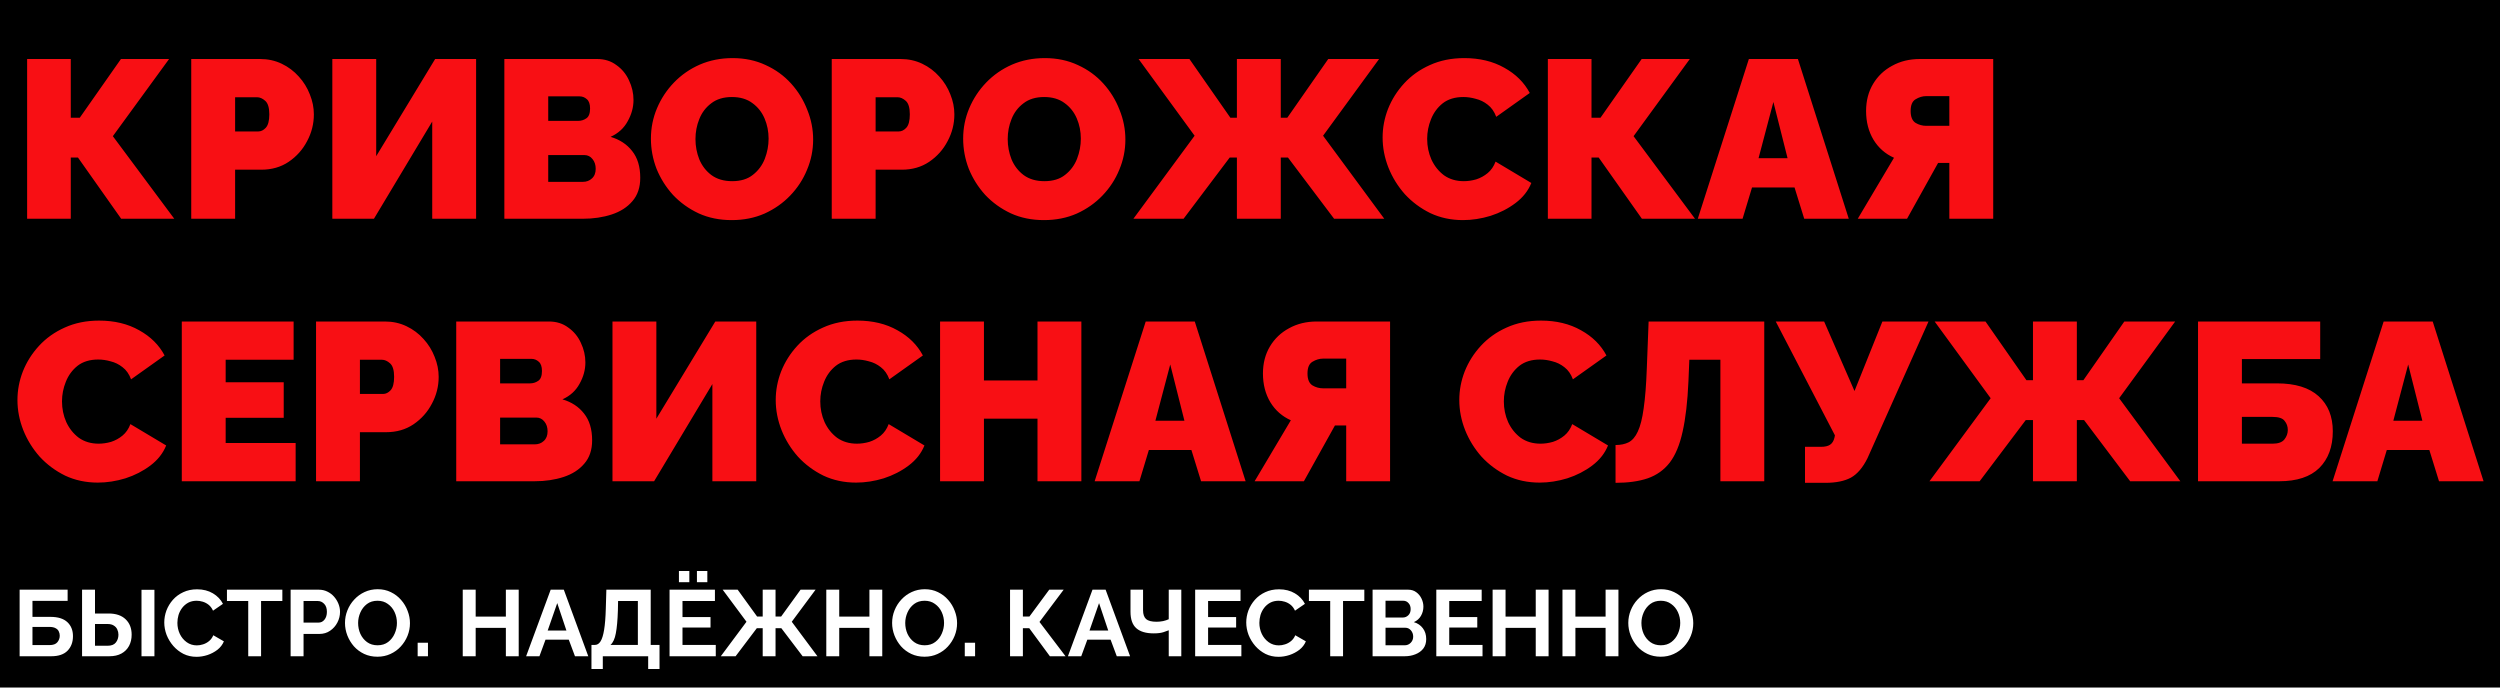 <?xml version="1.0" encoding="UTF-8"?> <svg xmlns="http://www.w3.org/2000/svg" width="400" height="110" viewBox="0 0 400 110" fill="none"> <rect width="400" height="110" fill="black"></rect> <path d="M4.34 35V9.44H11.324V18.836H12.764L19.352 9.44H27.056L18.056 21.788L27.884 35H19.388L12.476 25.208H11.324V35H4.34ZM30.598 35V9.44H41.614C42.862 9.44 44.014 9.692 45.07 10.196C46.126 10.7 47.038 11.384 47.806 12.248C48.574 13.088 49.162 14.036 49.57 15.092C50.002 16.148 50.218 17.216 50.218 18.296C50.218 19.808 49.858 21.236 49.138 22.58C48.442 23.924 47.458 25.028 46.186 25.892C44.938 26.732 43.474 27.152 41.794 27.152H37.618V35H30.598ZM37.618 21.032H41.326C41.758 21.032 42.154 20.84 42.514 20.456C42.898 20.048 43.09 19.328 43.09 18.296C43.09 17.24 42.874 16.52 42.442 16.136C42.01 15.752 41.578 15.56 41.146 15.56H37.618V21.032ZM53.172 35V9.44H60.192V24.992L69.624 9.44H76.176V35H69.156V19.448L59.832 35H53.172ZM102.44 28.448C102.44 29.984 102.02 31.232 101.18 32.192C100.364 33.152 99.26 33.86 97.868 34.316C96.476 34.772 94.94 35 93.26 35H80.696V9.44H95.528C96.728 9.44 97.76 9.764 98.624 10.412C99.512 11.036 100.184 11.852 100.64 12.86C101.12 13.868 101.36 14.912 101.36 15.992C101.36 17.168 101.048 18.308 100.424 19.412C99.824 20.516 98.912 21.344 97.688 21.896C99.152 22.328 100.304 23.084 101.144 24.164C102.008 25.244 102.44 26.672 102.44 28.448ZM87.716 15.416V19.34H92.504C92.984 19.34 93.416 19.208 93.8 18.944C94.208 18.68 94.412 18.152 94.412 17.36C94.412 16.664 94.244 16.172 93.908 15.884C93.572 15.572 93.176 15.416 92.72 15.416H87.716ZM95.312 27.008C95.312 26.384 95.144 25.868 94.808 25.46C94.472 25.028 94.04 24.812 93.512 24.812H87.716V29.096H93.26C93.836 29.096 94.316 28.916 94.7 28.556C95.108 28.196 95.312 27.68 95.312 27.008ZM117.071 35.216C115.127 35.216 113.363 34.856 111.779 34.136C110.195 33.392 108.827 32.408 107.675 31.184C106.547 29.936 105.671 28.544 105.047 27.008C104.447 25.448 104.147 23.84 104.147 22.184C104.147 20.48 104.471 18.86 105.119 17.324C105.767 15.788 106.667 14.42 107.819 13.22C108.995 11.996 110.375 11.036 111.959 10.34C113.567 9.644 115.319 9.296 117.215 9.296C119.159 9.296 120.923 9.668 122.507 10.412C124.091 11.132 125.447 12.116 126.575 13.364C127.703 14.612 128.567 16.016 129.167 17.576C129.791 19.112 130.103 20.696 130.103 22.328C130.103 24.008 129.779 25.616 129.131 27.152C128.507 28.688 127.607 30.068 126.431 31.292C125.279 32.492 123.911 33.452 122.327 34.172C120.743 34.868 118.991 35.216 117.071 35.216ZM111.275 22.256C111.275 23.384 111.479 24.464 111.887 25.496C112.319 26.528 112.967 27.368 113.831 28.016C114.719 28.664 115.823 28.988 117.143 28.988C118.511 28.988 119.615 28.652 120.455 27.98C121.319 27.308 121.955 26.456 122.363 25.424C122.771 24.368 122.975 23.288 122.975 22.184C122.975 21.032 122.759 19.952 122.327 18.944C121.895 17.936 121.247 17.12 120.383 16.496C119.519 15.848 118.427 15.524 117.107 15.524C115.763 15.524 114.659 15.86 113.795 16.532C112.931 17.18 112.295 18.02 111.887 19.052C111.479 20.06 111.275 21.128 111.275 22.256ZM133.079 35V9.44H144.095C145.343 9.44 146.495 9.692 147.551 10.196C148.607 10.7 149.519 11.384 150.287 12.248C151.055 13.088 151.643 14.036 152.051 15.092C152.483 16.148 152.699 17.216 152.699 18.296C152.699 19.808 152.339 21.236 151.619 22.58C150.923 23.924 149.939 25.028 148.667 25.892C147.419 26.732 145.955 27.152 144.275 27.152H140.099V35H133.079ZM140.099 21.032H143.807C144.239 21.032 144.635 20.84 144.995 20.456C145.379 20.048 145.571 19.328 145.571 18.296C145.571 17.24 145.355 16.52 144.923 16.136C144.491 15.752 144.059 15.56 143.627 15.56H140.099V21.032ZM167.029 35.216C165.085 35.216 163.321 34.856 161.737 34.136C160.153 33.392 158.785 32.408 157.633 31.184C156.505 29.936 155.629 28.544 155.005 27.008C154.405 25.448 154.105 23.84 154.105 22.184C154.105 20.48 154.429 18.86 155.077 17.324C155.725 15.788 156.625 14.42 157.777 13.22C158.953 11.996 160.333 11.036 161.917 10.34C163.525 9.644 165.277 9.296 167.173 9.296C169.117 9.296 170.881 9.668 172.465 10.412C174.049 11.132 175.405 12.116 176.533 13.364C177.661 14.612 178.525 16.016 179.125 17.576C179.749 19.112 180.061 20.696 180.061 22.328C180.061 24.008 179.737 25.616 179.089 27.152C178.465 28.688 177.565 30.068 176.389 31.292C175.237 32.492 173.869 33.452 172.285 34.172C170.701 34.868 168.949 35.216 167.029 35.216ZM161.233 22.256C161.233 23.384 161.437 24.464 161.845 25.496C162.277 26.528 162.925 27.368 163.789 28.016C164.677 28.664 165.781 28.988 167.101 28.988C168.469 28.988 169.573 28.652 170.413 27.98C171.277 27.308 171.913 26.456 172.32 25.424C172.729 24.368 172.933 23.288 172.933 22.184C172.933 21.032 172.717 19.952 172.285 18.944C171.853 17.936 171.205 17.12 170.341 16.496C169.477 15.848 168.385 15.524 167.065 15.524C165.721 15.524 164.617 15.86 163.753 16.532C162.889 17.18 162.253 18.02 161.845 19.052C161.437 20.06 161.233 21.128 161.233 22.256ZM181.344 35L191.136 21.716L182.172 9.44H190.308L196.86 18.836H197.904V9.44H204.924V18.836H205.968L212.52 9.44H220.656L211.692 21.716L221.484 35H213.456L206.076 25.208H204.924V35H197.904V25.208H196.752L189.372 35H181.344ZM221.218 22.004C221.218 20.444 221.506 18.92 222.082 17.432C222.682 15.92 223.546 14.552 224.674 13.328C225.802 12.104 227.17 11.132 228.778 10.412C230.41 9.668 232.246 9.296 234.286 9.296C236.734 9.296 238.87 9.812 240.694 10.844C242.518 11.852 243.874 13.196 244.762 14.876L239.398 18.692C239.086 17.852 238.63 17.204 238.03 16.748C237.454 16.292 236.818 15.98 236.122 15.812C235.45 15.62 234.79 15.524 234.142 15.524C232.798 15.524 231.694 15.86 230.83 16.532C229.99 17.204 229.366 18.056 228.958 19.088C228.55 20.096 228.346 21.14 228.346 22.22C228.346 23.396 228.574 24.5 229.03 25.532C229.51 26.564 230.182 27.404 231.046 28.052C231.934 28.676 232.99 28.988 234.214 28.988C234.862 28.988 235.522 28.892 236.194 28.7C236.866 28.484 237.478 28.148 238.03 27.692C238.582 27.236 239.002 26.624 239.29 25.856L245.014 29.276C244.51 30.524 243.67 31.592 242.494 32.48C241.318 33.368 239.986 34.052 238.498 34.532C237.01 34.988 235.534 35.216 234.07 35.216C232.174 35.216 230.434 34.844 228.85 34.1C227.29 33.332 225.934 32.324 224.782 31.076C223.654 29.804 222.778 28.388 222.154 26.828C221.53 25.244 221.218 23.636 221.218 22.004ZM247.656 35V9.44H254.64V18.836H256.08L262.668 9.44H270.372L261.372 21.788L271.2 35H262.704L255.792 25.208H254.64V35H247.656ZM279.819 9.44H287.667L295.803 35H288.675L287.127 29.996H280.323L278.811 35H271.647L279.819 9.44ZM286.011 25.316L283.743 16.316L281.367 25.316H286.011ZM297.242 35L303.038 25.244C301.646 24.62 300.554 23.66 299.762 22.364C298.97 21.044 298.574 19.508 298.574 17.756C298.574 16.124 298.946 14.684 299.69 13.436C300.434 12.188 301.454 11.216 302.75 10.52C304.046 9.8 305.522 9.44 307.178 9.44H318.914V35H311.894V26.072H310.094L305.126 35H297.242ZM308.186 20.132H311.894V15.38H308.186C307.61 15.38 307.046 15.548 306.494 15.884C305.966 16.196 305.702 16.82 305.702 17.756C305.702 18.692 305.966 19.328 306.494 19.664C307.022 19.976 307.586 20.132 308.186 20.132ZM2.792 64.004C2.792 62.444 3.08 60.92 3.656 59.432C4.256 57.92 5.12 56.552 6.248 55.328C7.376 54.104 8.744 53.132 10.352 52.412C11.984 51.668 13.82 51.296 15.86 51.296C18.308 51.296 20.444 51.812 22.268 52.844C24.092 53.852 25.448 55.196 26.336 56.876L20.972 60.692C20.66 59.852 20.204 59.204 19.604 58.748C19.028 58.292 18.392 57.98 17.696 57.812C17.024 57.62 16.364 57.524 15.716 57.524C14.372 57.524 13.268 57.86 12.404 58.532C11.564 59.204 10.94 60.056 10.532 61.088C10.124 62.096 9.92 63.14 9.92 64.22C9.92 65.396 10.148 66.5 10.604 67.532C11.084 68.564 11.756 69.404 12.62 70.052C13.508 70.676 14.564 70.988 15.788 70.988C16.436 70.988 17.096 70.892 17.768 70.7C18.44 70.484 19.052 70.148 19.604 69.692C20.156 69.236 20.576 68.624 20.864 67.856L26.588 71.276C26.084 72.524 25.244 73.592 24.068 74.48C22.892 75.368 21.56 76.052 20.072 76.532C18.584 76.988 17.108 77.216 15.644 77.216C13.748 77.216 12.008 76.844 10.424 76.1C8.864 75.332 7.508 74.324 6.356 73.076C5.228 71.804 4.352 70.388 3.728 68.828C3.104 67.244 2.792 65.636 2.792 64.004ZM47.303 70.88V77H29.087V51.44H46.979V57.56H36.107V61.16H45.395V66.848H36.107V70.88H47.303ZM50.567 77V51.44H61.583C62.831 51.44 63.983 51.692 65.039 52.196C66.095 52.7 67.007 53.384 67.775 54.248C68.543 55.088 69.131 56.036 69.539 57.092C69.971 58.148 70.187 59.216 70.187 60.296C70.187 61.808 69.827 63.236 69.107 64.58C68.411 65.924 67.427 67.028 66.155 67.892C64.907 68.732 63.443 69.152 61.763 69.152H57.587V77H50.567ZM57.587 63.032H61.295C61.727 63.032 62.123 62.84 62.483 62.456C62.867 62.048 63.059 61.328 63.059 60.296C63.059 59.24 62.843 58.52 62.411 58.136C61.979 57.752 61.547 57.56 61.115 57.56H57.587V63.032ZM94.741 70.448C94.741 71.984 94.321 73.232 93.481 74.192C92.665 75.152 91.561 75.86 90.169 76.316C88.777 76.772 87.241 77 85.561 77H72.997V51.44H87.829C89.029 51.44 90.061 51.764 90.925 52.412C91.813 53.036 92.485 53.852 92.941 54.86C93.421 55.868 93.661 56.912 93.661 57.992C93.661 59.168 93.349 60.308 92.725 61.412C92.125 62.516 91.213 63.344 89.989 63.896C91.453 64.328 92.605 65.084 93.445 66.164C94.309 67.244 94.741 68.672 94.741 70.448ZM80.017 57.416V61.34H84.805C85.285 61.34 85.717 61.208 86.101 60.944C86.509 60.68 86.713 60.152 86.713 59.36C86.713 58.664 86.545 58.172 86.209 57.884C85.873 57.572 85.477 57.416 85.021 57.416H80.017ZM87.613 69.008C87.613 68.384 87.445 67.868 87.109 67.46C86.773 67.028 86.341 66.812 85.813 66.812H80.017V71.096H85.561C86.137 71.096 86.617 70.916 87.001 70.556C87.409 70.196 87.613 69.68 87.613 69.008ZM97.996 77V51.44H105.016V66.992L114.448 51.44H121V77H113.98V61.448L104.656 77H97.996ZM124.116 64.004C124.116 62.444 124.404 60.92 124.98 59.432C125.58 57.92 126.444 56.552 127.572 55.328C128.7 54.104 130.068 53.132 131.676 52.412C133.308 51.668 135.144 51.296 137.184 51.296C139.632 51.296 141.768 51.812 143.592 52.844C145.416 53.852 146.772 55.196 147.66 56.876L142.296 60.692C141.984 59.852 141.528 59.204 140.928 58.748C140.352 58.292 139.716 57.98 139.02 57.812C138.348 57.62 137.688 57.524 137.04 57.524C135.696 57.524 134.592 57.86 133.728 58.532C132.888 59.204 132.264 60.056 131.856 61.088C131.448 62.096 131.244 63.14 131.244 64.22C131.244 65.396 131.472 66.5 131.928 67.532C132.408 68.564 133.08 69.404 133.944 70.052C134.832 70.676 135.888 70.988 137.112 70.988C137.76 70.988 138.42 70.892 139.092 70.7C139.764 70.484 140.376 70.148 140.928 69.692C141.48 69.236 141.9 68.624 142.188 67.856L147.912 71.276C147.408 72.524 146.568 73.592 145.392 74.48C144.216 75.368 142.884 76.052 141.396 76.532C139.908 76.988 138.432 77.216 136.968 77.216C135.072 77.216 133.332 76.844 131.748 76.1C130.188 75.332 128.832 74.324 127.68 73.076C126.552 71.804 125.676 70.388 125.052 68.828C124.428 67.244 124.116 65.636 124.116 64.004ZM173.019 51.44V77H165.999V66.992H157.431V77H150.411V51.44H157.431V60.872H165.999V51.44H173.019ZM183.315 51.44H191.163L199.299 77H192.171L190.623 71.996H183.819L182.307 77H175.143L183.315 51.44ZM189.507 67.316L187.239 58.316L184.863 67.316H189.507ZM200.739 77L206.535 67.244C205.143 66.62 204.051 65.66 203.259 64.364C202.467 63.044 202.071 61.508 202.071 59.756C202.071 58.124 202.443 56.684 203.187 55.436C203.931 54.188 204.951 53.216 206.247 52.52C207.543 51.8 209.019 51.44 210.675 51.44H222.411V77H215.391V68.072H213.591L208.623 77H200.739ZM211.683 62.132H215.391V57.38H211.683C211.107 57.38 210.543 57.548 209.991 57.884C209.463 58.196 209.199 58.82 209.199 59.756C209.199 60.692 209.463 61.328 209.991 61.664C210.519 61.976 211.083 62.132 211.683 62.132ZM233.487 64.004C233.487 62.444 233.775 60.92 234.351 59.432C234.951 57.92 235.815 56.552 236.943 55.328C238.071 54.104 239.439 53.132 241.047 52.412C242.679 51.668 244.515 51.296 246.555 51.296C249.003 51.296 251.139 51.812 252.963 52.844C254.787 53.852 256.143 55.196 257.031 56.876L251.667 60.692C251.355 59.852 250.899 59.204 250.299 58.748C249.723 58.292 249.087 57.98 248.391 57.812C247.719 57.62 247.059 57.524 246.411 57.524C245.067 57.524 243.963 57.86 243.099 58.532C242.259 59.204 241.635 60.056 241.227 61.088C240.819 62.096 240.615 63.14 240.615 64.22C240.615 65.396 240.843 66.5 241.299 67.532C241.779 68.564 242.451 69.404 243.315 70.052C244.203 70.676 245.259 70.988 246.483 70.988C247.131 70.988 247.791 70.892 248.463 70.7C249.135 70.484 249.747 70.148 250.299 69.692C250.851 69.236 251.271 68.624 251.559 67.856L257.283 71.276C256.779 72.524 255.939 73.592 254.763 74.48C253.587 75.368 252.255 76.052 250.767 76.532C249.279 76.988 247.803 77.216 246.339 77.216C244.443 77.216 242.703 76.844 241.119 76.1C239.559 75.332 238.203 74.324 237.051 73.076C235.923 71.804 235.047 70.388 234.423 68.828C233.799 67.244 233.487 65.636 233.487 64.004ZM275.262 77V57.56H270.294L270.15 61.016C270.006 64.28 269.694 66.968 269.214 69.08C268.758 71.168 268.074 72.812 267.162 74.012C266.25 75.188 265.074 76.028 263.634 76.532C262.218 77.012 260.502 77.252 258.486 77.252V71.204C259.302 71.204 259.998 71.06 260.574 70.772C261.174 70.46 261.666 69.884 262.05 69.044C262.458 68.18 262.77 66.944 262.986 65.336C263.226 63.704 263.394 61.568 263.49 58.928L263.778 51.44H282.282V77H275.262ZM288.8 77.252V71.492H291.356C291.98 71.492 292.46 71.384 292.796 71.168C293.156 70.928 293.396 70.544 293.516 70.016L293.588 69.656L284.12 51.44H291.86L296.72 62.564L301.184 51.44H308.564L298.808 73.292C298.064 74.804 297.176 75.848 296.144 76.424C295.112 76.976 293.756 77.252 292.076 77.252H288.8ZM308.715 77L318.507 63.716L309.543 51.44H317.679L324.231 60.836H325.275V51.44H332.295V60.836H333.339L339.891 51.44H348.027L339.063 63.716L348.855 77H340.827L333.447 67.208H332.295V77H325.275V67.208H324.123L316.743 77H308.715ZM351.684 77V51.44H371.232V57.452H358.704V61.34H364.32C367.248 61.34 369.468 62.024 370.98 63.392C372.492 64.76 373.248 66.632 373.248 69.008C373.248 71.48 372.528 73.436 371.088 74.876C369.648 76.292 367.512 77 364.68 77H351.684ZM358.704 70.988H363.636C364.524 70.988 365.148 70.76 365.508 70.304C365.868 69.848 366.048 69.344 366.048 68.792C366.048 68.24 365.88 67.76 365.544 67.352C365.232 66.92 364.584 66.704 363.6 66.704H358.704V70.988ZM381.385 51.44H389.233L397.369 77H390.241L388.693 71.996H381.889L380.377 77H373.213L381.385 51.44ZM387.577 67.316L385.309 58.316L382.933 67.316H387.577Z" fill="#F80F14"></path> <path d="M3.14 105V94.35H10.82V96.135H5.195V98.7H8.09C9.28 98.7 10.175 98.98 10.775 99.54C11.375 100.1 11.675 100.85 11.675 101.79C11.675 102.74 11.385 103.515 10.805 104.115C10.225 104.705 9.355 105 8.195 105H3.14ZM5.195 103.215H7.91C8.51 103.215 8.935 103.06 9.185 102.75C9.435 102.44 9.56 102.095 9.56 101.715C9.56 101.475 9.51 101.25 9.41 101.04C9.32 100.82 9.15 100.645 8.9 100.515C8.66 100.375 8.32 100.305 7.88 100.305H5.195V103.215ZM13.13 105V94.35H15.2V98.16H17.375C18.555 98.16 19.465 98.47 20.105 99.09C20.744 99.7 21.064 100.52 21.064 101.55C21.064 102.23 20.924 102.83 20.645 103.35C20.364 103.87 19.959 104.275 19.43 104.565C18.899 104.855 18.255 105 17.494 105H13.13ZM22.64 105V94.365H24.709V105H22.64ZM15.2 103.32H17.209C17.82 103.32 18.259 103.15 18.529 102.81C18.809 102.46 18.95 102.04 18.95 101.55C18.95 101.26 18.89 100.985 18.77 100.725C18.66 100.465 18.474 100.255 18.215 100.095C17.965 99.925 17.625 99.84 17.195 99.84H15.2V103.32ZM26.283 99.6C26.283 98.95 26.398 98.31 26.628 97.68C26.868 97.05 27.213 96.48 27.663 95.97C28.113 95.46 28.663 95.055 29.313 94.755C29.963 94.445 30.703 94.29 31.533 94.29C32.503 94.29 33.348 94.505 34.068 94.935C34.788 95.365 35.323 95.925 35.673 96.615L34.083 97.71C33.903 97.31 33.668 96.995 33.378 96.765C33.088 96.535 32.773 96.37 32.433 96.27C32.103 96.17 31.783 96.12 31.473 96.12C30.953 96.12 30.498 96.225 30.108 96.435C29.728 96.645 29.408 96.92 29.148 97.26C28.888 97.6 28.693 97.98 28.563 98.4C28.443 98.82 28.383 99.24 28.383 99.66C28.383 100.29 28.513 100.88 28.773 101.43C29.033 101.97 29.398 102.41 29.868 102.75C30.338 103.09 30.883 103.26 31.503 103.26C31.823 103.26 32.153 103.205 32.493 103.095C32.843 102.985 33.163 102.81 33.453 102.57C33.743 102.33 33.968 102.02 34.128 101.64L35.823 102.615C35.603 103.145 35.258 103.595 34.788 103.965C34.318 104.325 33.788 104.605 33.198 104.805C32.608 104.995 32.023 105.09 31.443 105.09C30.683 105.09 29.988 104.935 29.358 104.625C28.738 104.305 28.198 103.885 27.738 103.365C27.278 102.835 26.918 102.245 26.658 101.595C26.408 100.935 26.283 100.27 26.283 99.6ZM45.177 96.165H41.772V105H39.717V96.165H36.312V94.35H45.177V96.165ZM46.499 105V94.35H51.014C51.504 94.35 51.954 94.45 52.364 94.65C52.784 94.85 53.144 95.12 53.444 95.46C53.744 95.8 53.979 96.18 54.149 96.6C54.319 97.02 54.404 97.45 54.404 97.89C54.404 98.49 54.264 99.06 53.984 99.6C53.704 100.14 53.314 100.58 52.814 100.92C52.324 101.26 51.749 101.43 51.089 101.43H48.569V105H46.499ZM48.569 99.615H50.969C51.349 99.615 51.664 99.46 51.914 99.15C52.174 98.83 52.304 98.41 52.304 97.89C52.304 97.34 52.159 96.915 51.869 96.615C51.579 96.315 51.249 96.165 50.879 96.165H48.569V99.615ZM60.389 105.075C59.609 105.075 58.899 104.925 58.259 104.625C57.629 104.325 57.084 103.92 56.624 103.41C56.174 102.89 55.824 102.31 55.574 101.67C55.324 101.02 55.199 100.355 55.199 99.675C55.199 98.965 55.329 98.29 55.589 97.65C55.849 97 56.214 96.425 56.684 95.925C57.154 95.415 57.704 95.015 58.334 94.725C58.974 94.425 59.674 94.275 60.434 94.275C61.204 94.275 61.904 94.43 62.534 94.74C63.174 95.05 63.719 95.465 64.169 95.985C64.629 96.505 64.979 97.09 65.219 97.74C65.469 98.38 65.594 99.035 65.594 99.705C65.594 100.405 65.464 101.08 65.204 101.73C64.944 102.37 64.579 102.945 64.109 103.455C63.649 103.955 63.099 104.35 62.459 104.64C61.829 104.93 61.139 105.075 60.389 105.075ZM57.299 99.675C57.299 100.295 57.419 100.875 57.659 101.415C57.909 101.955 58.264 102.395 58.724 102.735C59.194 103.075 59.754 103.245 60.404 103.245C61.074 103.245 61.639 103.07 62.099 102.72C62.559 102.37 62.909 101.92 63.149 101.37C63.389 100.82 63.509 100.255 63.509 99.675C63.509 99.055 63.384 98.475 63.134 97.935C62.884 97.395 62.524 96.96 62.054 96.63C61.594 96.29 61.044 96.12 60.404 96.12C59.734 96.12 59.169 96.295 58.709 96.645C58.249 96.995 57.899 97.445 57.659 97.995C57.419 98.535 57.299 99.095 57.299 99.675ZM66.825 105V102.84H68.475V105H66.825ZM82.993 94.35V105H80.938V100.455H76.108V105H74.038V94.35H76.108V98.655H80.938V94.35H82.993ZM88.109 94.35H90.21L94.124 105H91.995L91.004 102.345H87.284L86.309 105H84.18L88.109 94.35ZM90.629 100.89L89.159 96.495L87.629 100.89H90.629ZM94.633 107.04V103.185H95.203C95.553 103.185 95.848 102.995 96.088 102.615C96.328 102.235 96.518 101.62 96.658 100.77C96.798 99.92 96.888 98.795 96.928 97.395L97.018 94.35H104.113V103.185H105.523V107.04H103.708V105H96.448V107.04H94.633ZM97.678 103.185H102.058V96.165H98.893L98.863 97.665C98.813 99.225 98.703 100.445 98.533 101.325C98.373 102.205 98.088 102.825 97.678 103.185ZM114.524 103.185V105H107.129V94.35H114.389V96.165H109.199V98.73H113.684V100.41H109.199V103.185H114.524ZM108.629 93.15V91.365H110.294V93.15H108.629ZM111.509 93.15V91.365H113.174V93.15H111.509ZM115.327 105L119.437 99.48L115.627 94.35H118.027L121.132 98.64H122.032V94.35H124.087V98.64H124.987L128.092 94.35H130.492L126.682 99.48L130.792 105H128.422L125.017 100.515H124.087V105H122.032V100.515H121.087L117.697 105H115.327ZM141.162 94.35V105H139.107V100.455H134.277V105H132.207V94.35H134.277V98.655H139.107V94.35H141.162ZM147.928 105.075C147.148 105.075 146.438 104.925 145.798 104.625C145.168 104.325 144.623 103.92 144.163 103.41C143.713 102.89 143.363 102.31 143.113 101.67C142.863 101.02 142.738 100.355 142.738 99.675C142.738 98.965 142.868 98.29 143.128 97.65C143.388 97 143.753 96.425 144.223 95.925C144.693 95.415 145.243 95.015 145.873 94.725C146.513 94.425 147.213 94.275 147.973 94.275C148.743 94.275 149.443 94.43 150.073 94.74C150.713 95.05 151.258 95.465 151.708 95.985C152.168 96.505 152.518 97.09 152.758 97.74C153.008 98.38 153.133 99.035 153.133 99.705C153.133 100.405 153.003 101.08 152.743 101.73C152.483 102.37 152.118 102.945 151.648 103.455C151.188 103.955 150.638 104.35 149.998 104.64C149.368 104.93 148.678 105.075 147.928 105.075ZM144.838 99.675C144.838 100.295 144.958 100.875 145.198 101.415C145.448 101.955 145.803 102.395 146.263 102.735C146.733 103.075 147.293 103.245 147.943 103.245C148.613 103.245 149.178 103.07 149.638 102.72C150.098 102.37 150.448 101.92 150.688 101.37C150.928 100.82 151.048 100.255 151.048 99.675C151.048 99.055 150.923 98.475 150.673 97.935C150.423 97.395 150.063 96.96 149.593 96.63C149.133 96.29 148.583 96.12 147.943 96.12C147.273 96.12 146.708 96.295 146.248 96.645C145.788 96.995 145.438 97.445 145.198 97.995C144.958 98.535 144.838 99.095 144.838 99.675ZM154.364 105V102.84H156.014V105H154.364ZM161.607 105V94.35H163.662V98.64H164.712L167.877 94.35H170.187L166.317 99.51L170.487 105H167.982L164.682 100.515H163.662V105H161.607ZM174.799 94.35H176.899L180.814 105H178.684L177.694 102.345H173.974L172.999 105H170.869L174.799 94.35ZM177.319 100.89L175.849 96.495L174.319 100.89H177.319ZM186.999 105V100.845C186.839 100.915 186.559 101.015 186.159 101.145C185.759 101.275 185.239 101.34 184.599 101.34C183.359 101.34 182.429 101.065 181.809 100.515C181.189 99.965 180.879 99.085 180.879 97.875V94.35H182.889V97.65C182.889 98.28 183.049 98.745 183.369 99.045C183.689 99.335 184.249 99.48 185.049 99.48C185.399 99.48 185.749 99.445 186.099 99.375C186.449 99.295 186.749 99.195 186.999 99.075V94.35H189.009V105H186.999ZM198.62 103.185V105H191.225V94.35H198.485V96.165H193.295V98.73H197.78V100.41H193.295V103.185H198.62ZM199.399 99.6C199.399 98.95 199.514 98.31 199.744 97.68C199.984 97.05 200.329 96.48 200.779 95.97C201.229 95.46 201.779 95.055 202.429 94.755C203.079 94.445 203.819 94.29 204.649 94.29C205.619 94.29 206.464 94.505 207.184 94.935C207.904 95.365 208.439 95.925 208.789 96.615L207.199 97.71C207.019 97.31 206.784 96.995 206.494 96.765C206.204 96.535 205.889 96.37 205.549 96.27C205.219 96.17 204.899 96.12 204.589 96.12C204.069 96.12 203.614 96.225 203.224 96.435C202.844 96.645 202.524 96.92 202.264 97.26C202.004 97.6 201.809 97.98 201.679 98.4C201.559 98.82 201.499 99.24 201.499 99.66C201.499 100.29 201.629 100.88 201.889 101.43C202.149 101.97 202.514 102.41 202.984 102.75C203.454 103.09 203.999 103.26 204.619 103.26C204.939 103.26 205.269 103.205 205.609 103.095C205.959 102.985 206.279 102.81 206.569 102.57C206.859 102.33 207.084 102.02 207.244 101.64L208.939 102.615C208.719 103.145 208.374 103.595 207.904 103.965C207.434 104.325 206.904 104.605 206.314 104.805C205.724 104.995 205.139 105.09 204.559 105.09C203.799 105.09 203.104 104.935 202.474 104.625C201.854 104.305 201.314 103.885 200.854 103.365C200.394 102.835 200.034 102.245 199.774 101.595C199.524 100.935 199.399 100.27 199.399 99.6ZM218.292 96.165H214.887V105H212.832V96.165H209.427V94.35H218.292V96.165ZM228.194 102.255C228.194 102.855 228.039 103.36 227.729 103.77C227.419 104.17 226.999 104.475 226.469 104.685C225.949 104.895 225.379 105 224.759 105H219.614V94.35H225.314C225.814 94.35 226.244 94.485 226.604 94.755C226.964 95.015 227.244 95.355 227.444 95.775C227.644 96.195 227.744 96.625 227.744 97.065C227.744 97.585 227.614 98.075 227.354 98.535C227.094 98.985 226.714 99.32 226.214 99.54C226.824 99.72 227.304 100.045 227.654 100.515C228.014 100.985 228.194 101.565 228.194 102.255ZM221.684 96.12V98.805H224.444C224.784 98.805 225.079 98.685 225.329 98.445C225.579 98.205 225.704 97.875 225.704 97.455C225.704 97.055 225.589 96.735 225.359 96.495C225.139 96.245 224.864 96.12 224.534 96.12H221.684ZM226.109 101.865C226.109 101.475 225.989 101.14 225.749 100.86C225.509 100.58 225.214 100.44 224.864 100.44H221.684V103.245H224.759C225.139 103.245 225.459 103.11 225.719 102.84C225.979 102.57 226.109 102.245 226.109 101.865ZM237.204 103.185V105H229.809V94.35H237.069V96.165H231.879V98.73H236.364V100.41H231.879V103.185H237.204ZM247.773 94.35V105H245.718V100.455H240.888V105H238.818V94.35H240.888V98.655H245.718V94.35H247.773ZM258.95 94.35V105H256.895V100.455H252.065V105H249.995V94.35H252.065V98.655H256.895V94.35H258.95ZM265.717 105.075C264.937 105.075 264.227 104.925 263.587 104.625C262.957 104.325 262.412 103.92 261.952 103.41C261.502 102.89 261.152 102.31 260.902 101.67C260.652 101.02 260.527 100.355 260.527 99.675C260.527 98.965 260.657 98.29 260.917 97.65C261.177 97 261.542 96.425 262.012 95.925C262.482 95.415 263.032 95.015 263.662 94.725C264.302 94.425 265.002 94.275 265.762 94.275C266.532 94.275 267.232 94.43 267.862 94.74C268.502 95.05 269.047 95.465 269.497 95.985C269.957 96.505 270.307 97.09 270.547 97.74C270.797 98.38 270.922 99.035 270.922 99.705C270.922 100.405 270.792 101.08 270.532 101.73C270.272 102.37 269.907 102.945 269.437 103.455C268.977 103.955 268.427 104.35 267.787 104.64C267.157 104.93 266.467 105.075 265.717 105.075ZM262.627 99.675C262.627 100.295 262.747 100.875 262.987 101.415C263.237 101.955 263.592 102.395 264.052 102.735C264.522 103.075 265.082 103.245 265.732 103.245C266.402 103.245 266.967 103.07 267.427 102.72C267.887 102.37 268.237 101.92 268.477 101.37C268.717 100.82 268.837 100.255 268.837 99.675C268.837 99.055 268.712 98.475 268.462 97.935C268.212 97.395 267.852 96.96 267.382 96.63C266.922 96.29 266.372 96.12 265.732 96.12C265.062 96.12 264.497 96.295 264.037 96.645C263.577 96.995 263.227 97.445 262.987 97.995C262.747 98.535 262.627 99.095 262.627 99.675Z" fill="white"></path> </svg> 